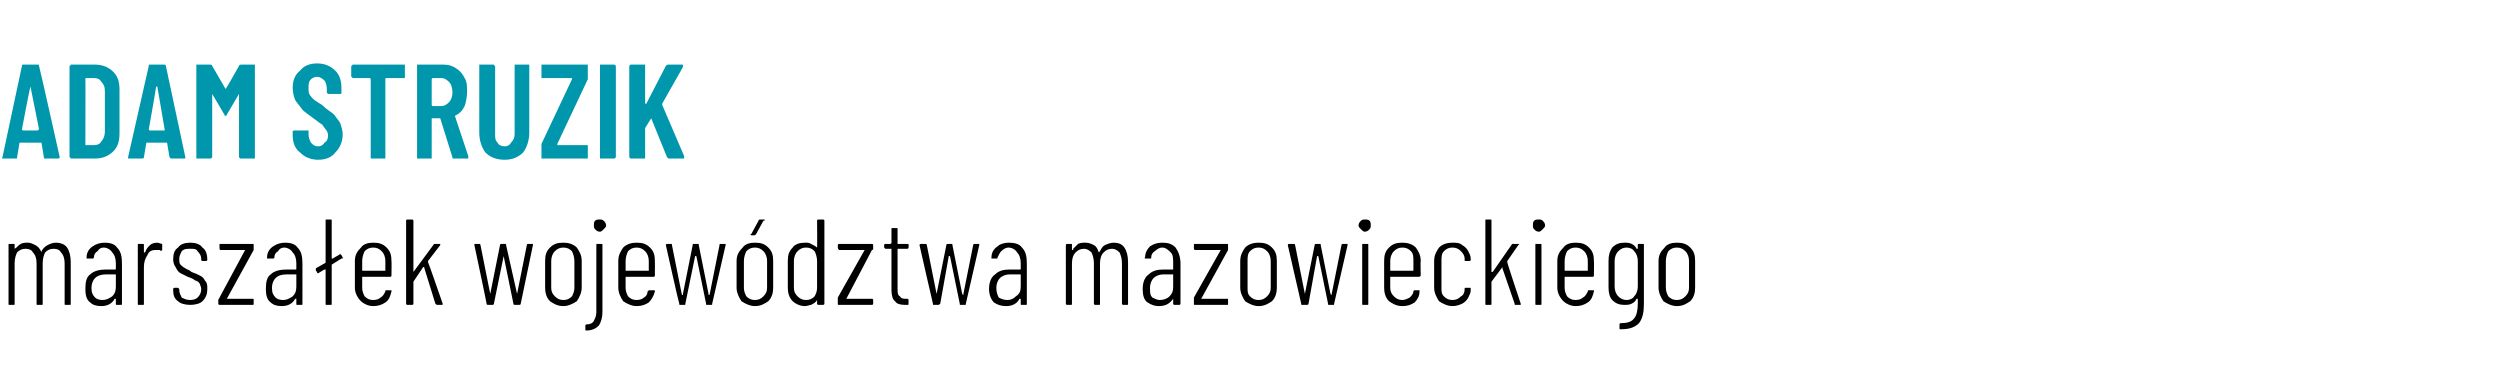 <?xml version="1.0" standalone="no"?>
<!DOCTYPE svg PUBLIC "-//W3C//DTD SVG 1.1//EN" "http://www.w3.org/Graphics/SVG/1.1/DTD/svg11.dtd">
<svg xmlns="http://www.w3.org/2000/svg" version="1.1" width="205px" height="30px" viewBox="0 -2 205 30" style="top:-2px">
  <desc>Adam Struzik marsza ek wojew dztwa mazowieckiego</desc>
  <defs/>
  <g id="Polygon89087">
    <path d="M 4.6 17.9 C 4.9 17.9 5.3 18 5.5 18.3 C 5.7 18.6 5.8 19 5.8 19.5 C 5.8 19.5 5.8 22.9 5.8 22.9 C 5.8 23 5.8 23 5.7 23 C 5.7 23 5.4 23 5.4 23 C 5.3 23 5.3 23 5.3 22.9 C 5.3 22.9 5.3 19.6 5.3 19.6 C 5.3 19.2 5.2 18.9 5 18.7 C 4.9 18.5 4.7 18.4 4.4 18.4 C 4.1 18.4 3.9 18.5 3.7 18.7 C 3.6 18.9 3.5 19.2 3.5 19.6 C 3.5 19.6 3.5 22.9 3.5 22.9 C 3.5 23 3.5 23 3.4 23 C 3.4 23 3.1 23 3.1 23 C 3 23 3 23 3 22.9 C 3 22.9 3 19.6 3 19.6 C 3 19.2 2.9 18.9 2.7 18.7 C 2.6 18.5 2.4 18.4 2.1 18.4 C 1.8 18.4 1.6 18.5 1.4 18.7 C 1.3 18.9 1.2 19.2 1.2 19.6 C 1.2 19.6 1.2 22.9 1.2 22.9 C 1.2 23 1.2 23 1.1 23 C 1.1 23 0.8 23 0.8 23 C 0.7 23 0.7 23 0.7 22.9 C 0.7 22.9 0.7 18.1 0.7 18.1 C 0.7 18 0.7 18 0.8 18 C 0.8 18 1.1 18 1.1 18 C 1.2 18 1.2 18 1.2 18.1 C 1.2 18.1 1.2 18.4 1.2 18.4 C 1.2 18.5 1.2 18.5 1.2 18.5 C 1.2 18.5 1.2 18.5 1.2 18.4 C 1.4 18.3 1.5 18.1 1.7 18 C 1.9 17.9 2.1 17.9 2.3 17.9 C 2.5 17.9 2.7 18 2.9 18.1 C 3.1 18.2 3.3 18.4 3.4 18.7 C 3.4 18.7 3.4 18.7 3.4 18.6 C 3.5 18.4 3.7 18.2 3.9 18.1 C 4.1 18 4.3 17.9 4.6 17.9 C 4.6 17.9 4.6 17.9 4.6 17.9 Z M 8.6 17.9 C 9 17.9 9.4 18 9.6 18.3 C 9.9 18.6 10 19 10 19.6 C 10 19.6 10 22.9 10 22.9 C 10 23 10 23 9.9 23 C 9.9 23 9.6 23 9.6 23 C 9.5 23 9.5 23 9.5 22.9 C 9.5 22.9 9.5 22.5 9.5 22.5 C 9.5 22.5 9.5 22.5 9.5 22.5 C 9.5 22.5 9.5 22.5 9.4 22.5 C 9.2 22.9 8.8 23.1 8.3 23.1 C 7.9 23.1 7.6 23 7.4 22.8 C 7.1 22.6 7 22.2 7 21.7 C 7 21.1 7.1 20.7 7.4 20.5 C 7.7 20.2 8.2 20.1 8.7 20.1 C 8.7 20.1 9.4 20.1 9.4 20.1 C 9.5 20.1 9.5 20.1 9.5 20 C 9.5 20 9.5 19.6 9.5 19.6 C 9.5 19.2 9.4 18.9 9.2 18.7 C 9.1 18.5 8.8 18.3 8.5 18.3 C 8.3 18.3 8.1 18.4 8 18.6 C 7.8 18.7 7.7 18.9 7.7 19.1 C 7.7 19.2 7.6 19.2 7.6 19.2 C 7.6 19.2 7.2 19.2 7.2 19.2 C 7.2 19.2 7.1 19.2 7.1 19.2 C 7.1 19.2 7.1 19.1 7.1 19.1 C 7.1 18.7 7.3 18.4 7.6 18.2 C 7.9 18 8.2 17.9 8.6 17.9 C 8.6 17.9 8.6 17.9 8.6 17.9 Z M 8.4 22.6 C 8.7 22.6 8.9 22.5 9.2 22.3 C 9.4 22.1 9.5 21.9 9.5 21.5 C 9.5 21.5 9.5 20.5 9.5 20.5 C 9.5 20.5 9.5 20.5 9.4 20.5 C 9.4 20.5 8.7 20.5 8.7 20.5 C 8.3 20.5 8 20.6 7.8 20.8 C 7.6 21 7.5 21.3 7.5 21.6 C 7.5 22 7.6 22.2 7.8 22.4 C 7.9 22.5 8.1 22.6 8.4 22.6 C 8.4 22.6 8.4 22.6 8.4 22.6 Z M 12.9 17.9 C 13 17.9 13.2 18 13.3 18 C 13.3 18 13.3 18.1 13.3 18.2 C 13.3 18.2 13.3 18.5 13.3 18.5 C 13.2 18.6 13.2 18.6 13.1 18.5 C 13 18.5 12.9 18.5 12.7 18.5 C 12.5 18.5 12.2 18.6 12.1 18.9 C 11.9 19.2 11.8 19.5 11.8 19.9 C 11.8 19.9 11.8 22.9 11.8 22.9 C 11.8 23 11.8 23 11.7 23 C 11.7 23 11.4 23 11.4 23 C 11.3 23 11.3 23 11.3 22.9 C 11.3 22.9 11.3 18.1 11.3 18.1 C 11.3 18 11.3 18 11.4 18 C 11.4 18 11.7 18 11.7 18 C 11.8 18 11.8 18 11.8 18.1 C 11.8 18.1 11.8 18.7 11.8 18.7 C 11.8 18.7 11.8 18.7 11.9 18.7 C 11.9 18.7 11.9 18.7 11.9 18.7 C 12 18.4 12.1 18.3 12.3 18.1 C 12.4 18 12.6 17.9 12.9 17.9 C 12.9 17.9 12.9 17.9 12.9 17.9 Z M 15.6 23 C 15.2 23 14.8 22.9 14.6 22.7 C 14.3 22.5 14.2 22.2 14.2 21.8 C 14.2 21.8 14.2 21.7 14.2 21.7 C 14.2 21.7 14.2 21.6 14.3 21.6 C 14.3 21.6 14.6 21.6 14.6 21.6 C 14.6 21.6 14.7 21.7 14.7 21.7 C 14.7 21.7 14.7 21.8 14.7 21.8 C 14.7 22 14.8 22.2 14.9 22.4 C 15.1 22.5 15.3 22.6 15.6 22.6 C 15.9 22.6 16.1 22.5 16.2 22.4 C 16.4 22.2 16.5 22 16.5 21.7 C 16.5 21.5 16.4 21.4 16.4 21.3 C 16.3 21.1 16.1 21 16 21 C 15.9 20.9 15.7 20.8 15.4 20.7 C 15.2 20.6 15 20.5 14.8 20.4 C 14.6 20.3 14.5 20.1 14.4 19.9 C 14.3 19.8 14.2 19.5 14.2 19.3 C 14.2 18.8 14.3 18.5 14.6 18.3 C 14.8 18 15.2 17.9 15.6 17.9 C 16 17.9 16.4 18 16.6 18.3 C 16.9 18.5 17 18.9 17 19.3 C 17 19.3 17 19.3 17 19.3 C 17 19.3 17 19.4 16.9 19.4 C 16.9 19.4 16.6 19.4 16.6 19.4 C 16.5 19.4 16.5 19.3 16.5 19.3 C 16.5 19.3 16.5 19.2 16.5 19.2 C 16.5 19 16.4 18.8 16.2 18.6 C 16.1 18.4 15.9 18.4 15.6 18.4 C 15.3 18.4 15.1 18.4 14.9 18.6 C 14.8 18.8 14.7 19 14.7 19.2 C 14.7 19.4 14.7 19.6 14.8 19.7 C 14.9 19.8 15 19.9 15.2 20 C 15.3 20.1 15.5 20.1 15.7 20.3 C 16 20.4 16.2 20.5 16.4 20.6 C 16.6 20.7 16.7 20.8 16.8 21 C 17 21.2 17 21.4 17 21.7 C 17 22.1 16.9 22.4 16.6 22.7 C 16.4 22.9 16 23 15.6 23 C 15.6 23 15.6 23 15.6 23 Z M 18 23 C 18 23 17.9 23 17.9 22.9 C 17.9 22.9 17.9 22.6 17.9 22.6 C 17.9 22.5 18 22.5 18 22.4 C 18 22.4 20.1 18.5 20.1 18.5 C 20.1 18.5 20.2 18.5 20.1 18.5 C 20.1 18.5 20.1 18.5 20.1 18.5 C 20.1 18.5 18.1 18.5 18.1 18.5 C 18 18.5 18 18.4 18 18.3 C 18 18.3 18 18.1 18 18.1 C 18 18 18 18 18.1 18 C 18.1 18 20.7 18 20.7 18 C 20.8 18 20.8 18 20.8 18.1 C 20.8 18.1 20.8 18.4 20.8 18.4 C 20.8 18.4 20.8 18.5 20.8 18.5 C 20.8 18.5 18.6 22.5 18.6 22.5 C 18.6 22.5 18.6 22.5 18.6 22.5 C 18.6 22.5 18.6 22.5 18.6 22.5 C 18.6 22.5 20.7 22.5 20.7 22.5 C 20.8 22.5 20.8 22.5 20.8 22.6 C 20.8 22.6 20.8 22.9 20.8 22.9 C 20.8 23 20.8 23 20.7 23 C 20.69 23 18 23 18 23 C 18 23 18.04 23 18 23 Z M 23.4 17.9 C 23.8 17.9 24.2 18 24.4 18.3 C 24.7 18.6 24.8 19 24.8 19.6 C 24.8 19.6 24.8 22.9 24.8 22.9 C 24.8 23 24.8 23 24.7 23 C 24.7 23 24.4 23 24.4 23 C 24.3 23 24.3 23 24.3 22.9 C 24.3 22.9 24.3 22.5 24.3 22.5 C 24.3 22.5 24.3 22.5 24.3 22.5 C 24.3 22.5 24.3 22.5 24.2 22.5 C 24 22.9 23.6 23.1 23.1 23.1 C 22.7 23.1 22.4 23 22.2 22.8 C 21.9 22.6 21.8 22.2 21.8 21.7 C 21.8 21.1 21.9 20.7 22.2 20.5 C 22.5 20.2 23 20.1 23.5 20.1 C 23.5 20.1 24.2 20.1 24.2 20.1 C 24.3 20.1 24.3 20.1 24.3 20 C 24.3 20 24.3 19.6 24.3 19.6 C 24.3 19.2 24.2 18.9 24 18.7 C 23.9 18.5 23.6 18.3 23.3 18.3 C 23.1 18.3 22.9 18.4 22.8 18.6 C 22.6 18.7 22.5 18.9 22.5 19.1 C 22.5 19.2 22.4 19.2 22.4 19.2 C 22.4 19.2 22 19.2 22 19.2 C 22 19.2 21.9 19.2 21.9 19.2 C 21.9 19.2 21.9 19.1 21.9 19.1 C 21.9 18.7 22.1 18.4 22.4 18.2 C 22.7 18 23 17.9 23.4 17.9 C 23.4 17.9 23.4 17.9 23.4 17.9 Z M 23.2 22.6 C 23.5 22.6 23.7 22.5 24 22.3 C 24.2 22.1 24.3 21.9 24.3 21.5 C 24.3 21.5 24.3 20.5 24.3 20.5 C 24.3 20.5 24.3 20.5 24.2 20.5 C 24.2 20.5 23.5 20.5 23.5 20.5 C 23.1 20.5 22.8 20.6 22.6 20.8 C 22.4 21 22.3 21.3 22.3 21.6 C 22.3 22 22.4 22.2 22.6 22.4 C 22.7 22.5 22.9 22.6 23.2 22.6 C 23.2 22.6 23.2 22.6 23.2 22.6 Z M 28.1 19.2 C 28.1 19.2 28.1 19.2 28 19.2 C 28 19.2 27.2 19.7 27.2 19.7 C 27.2 19.7 27.2 19.7 27.2 19.8 C 27.2 19.8 27.2 22.9 27.2 22.9 C 27.2 23 27.2 23 27.1 23 C 27.1 23 26.8 23 26.8 23 C 26.7 23 26.7 23 26.7 22.9 C 26.7 22.9 26.7 20.1 26.7 20.1 C 26.7 20.1 26.7 20.1 26.7 20.1 C 26.7 20.1 26.6 20.1 26.6 20.1 C 26.6 20.1 26.1 20.4 26.1 20.4 C 26.1 20.4 26.1 20.4 26.1 20.4 C 26 20.4 26 20.4 26 20.3 C 26 20.3 25.9 20.2 25.9 20.2 C 25.9 20.1 25.9 20.1 25.9 20.1 C 25.9 20.1 25.9 20 25.9 20 C 25.9 20 26.6 19.6 26.6 19.6 C 26.7 19.6 26.7 19.5 26.7 19.5 C 26.7 19.5 26.7 16.1 26.7 16.1 C 26.7 16 26.7 16 26.8 16 C 26.8 16 27.1 16 27.1 16 C 27.2 16 27.2 16 27.2 16.1 C 27.2 16.1 27.2 19.2 27.2 19.2 C 27.2 19.2 27.2 19.2 27.2 19.2 C 27.2 19.2 27.2 19.2 27.3 19.2 C 27.26 19.2 27.8 18.9 27.8 18.9 C 27.8 18.9 27.88 18.84 27.9 18.8 C 27.9 18.8 27.9 18.9 28 18.9 C 27.97 18.9 28.1 19.1 28.1 19.1 C 28.1 19.1 28.11 19.15 28.1 19.2 Z M 32.1 20.6 C 32.1 20.6 32.1 20.7 32 20.7 C 32 20.7 29.7 20.7 29.7 20.7 C 29.7 20.7 29.7 20.7 29.7 20.7 C 29.7 20.7 29.7 21.6 29.7 21.6 C 29.7 21.9 29.8 22.1 29.9 22.3 C 30.1 22.5 30.3 22.6 30.6 22.6 C 30.9 22.6 31.1 22.5 31.2 22.4 C 31.4 22.3 31.5 22.1 31.6 21.9 C 31.6 21.8 31.6 21.8 31.7 21.8 C 31.7 21.8 32 21.8 32 21.8 C 32 21.8 32 21.8 32.1 21.8 C 32.1 21.8 32.1 21.8 32.1 21.9 C 32.1 21.9 32.1 21.9 32.1 21.9 C 32 22.3 31.9 22.6 31.6 22.8 C 31.3 23 31 23.1 30.6 23.1 C 30.2 23.1 29.8 22.9 29.6 22.7 C 29.3 22.4 29.1 22 29.1 21.6 C 29.1 21.6 29.1 19.4 29.1 19.4 C 29.1 18.9 29.3 18.6 29.6 18.3 C 29.8 18 30.2 17.9 30.6 17.9 C 31.1 17.9 31.4 18 31.7 18.3 C 32 18.6 32.1 18.9 32.1 19.4 C 32.12 19.38 32.1 20.6 32.1 20.6 C 32.1 20.6 32.12 20.57 32.1 20.6 Z M 30.6 18.3 C 30.3 18.3 30.1 18.4 29.9 18.6 C 29.8 18.8 29.7 19.1 29.7 19.4 C 29.7 19.4 29.7 20.2 29.7 20.2 C 29.7 20.2 29.7 20.2 29.7 20.2 C 29.7 20.2 31.5 20.2 31.5 20.2 C 31.6 20.2 31.6 20.2 31.6 20.2 C 31.6 20.2 31.6 19.4 31.6 19.4 C 31.6 19.1 31.5 18.8 31.3 18.6 C 31.1 18.4 30.9 18.3 30.6 18.3 C 30.6 18.3 30.6 18.3 30.6 18.3 Z M 33.4 23 C 33.4 23 33.3 23 33.3 22.9 C 33.3 22.9 33.3 16.1 33.3 16.1 C 33.3 16 33.4 16 33.4 16 C 33.4 16 33.8 16 33.8 16 C 33.8 16 33.9 16 33.9 16.1 C 33.9 16.1 33.9 20.3 33.9 20.3 C 33.9 20.3 33.9 20.3 33.9 20.3 C 33.9 20.3 33.9 20.3 33.9 20.3 C 33.9 20.3 35.6 18 35.6 18 C 35.6 18 35.6 18 35.7 18 C 35.7 18 36 18 36 18 C 36.1 18 36.1 18 36.1 18 C 36.1 18 36.1 18 36.1 18.1 C 36.1 18.1 35.1 19.4 35.1 19.4 C 35.1 19.5 35.1 19.5 35.1 19.5 C 35.12 19.49 36.3 22.9 36.3 22.9 C 36.3 22.9 36.3 22.93 36.3 22.9 C 36.3 23 36.3 23 36.2 23 C 36.2 23 35.9 23 35.9 23 C 35.8 23 35.8 23 35.7 22.9 C 35.7 22.9 34.8 20 34.8 20 C 34.8 19.9 34.8 19.9 34.7 19.9 C 34.7 19.9 33.9 21.1 33.9 21.1 C 33.9 21.1 33.9 21.1 33.9 21.2 C 33.9 21.2 33.9 22.9 33.9 22.9 C 33.9 23 33.8 23 33.8 23 C 33.77 23 33.4 23 33.4 23 C 33.4 23 33.44 23 33.4 23 Z M 40 23 C 40 23 39.9 23 39.9 22.9 C 39.92 22.91 38.9 18.1 38.9 18.1 C 38.9 18.1 38.87 18.05 38.9 18.1 C 38.9 18 38.9 18 39 18 C 39 18 39.3 18 39.3 18 C 39.3 18 39.4 18 39.4 18.1 C 39.4 18.1 40.2 22.1 40.2 22.1 C 40.2 22.2 40.2 22.2 40.2 22.2 C 40.2 22.2 40.2 22.2 40.2 22.1 C 40.2 22.1 41 18.1 41 18.1 C 41 18 41.1 18 41.1 18 C 41.1 18 41.4 18 41.4 18 C 41.5 18 41.5 18 41.5 18.1 C 41.5 18.1 42.4 22.1 42.4 22.1 C 42.4 22.2 42.4 22.2 42.4 22.2 C 42.4 22.2 42.4 22.2 42.4 22.1 C 42.4 22.1 43.2 18.1 43.2 18.1 C 43.2 18 43.3 18 43.3 18 C 43.3 18 43.6 18 43.6 18 C 43.7 18 43.7 18 43.7 18 C 43.7 18 43.7 18 43.7 18.1 C 43.7 18.1 42.7 22.9 42.7 22.9 C 42.7 23 42.6 23 42.6 23 C 42.6 23 42.2 23 42.2 23 C 42.2 23 42.1 23 42.1 22.9 C 42.1 22.9 41.3 19 41.3 19 C 41.3 19 41.3 19 41.3 19 C 41.3 19 41.3 19 41.3 19 C 41.3 19 40.5 22.9 40.5 22.9 C 40.5 23 40.4 23 40.4 23 C 40.37 23 40 23 40 23 C 40 23 40.03 23 40 23 Z M 46.2 23.1 C 45.7 23.1 45.4 22.9 45.1 22.7 C 44.8 22.4 44.7 22 44.7 21.6 C 44.7 21.6 44.7 19.4 44.7 19.4 C 44.7 18.9 44.8 18.6 45.1 18.3 C 45.4 18 45.7 17.9 46.2 17.9 C 46.6 17.9 47 18 47.3 18.3 C 47.5 18.6 47.7 18.9 47.7 19.4 C 47.7 19.4 47.7 21.6 47.7 21.6 C 47.7 22 47.5 22.4 47.3 22.7 C 47 22.9 46.6 23.1 46.2 23.1 C 46.2 23.1 46.2 23.1 46.2 23.1 Z M 46.2 22.6 C 46.5 22.6 46.7 22.5 46.9 22.3 C 47 22.1 47.1 21.9 47.1 21.6 C 47.1 21.6 47.1 19.4 47.1 19.4 C 47.1 19.1 47 18.8 46.9 18.6 C 46.7 18.4 46.5 18.3 46.2 18.3 C 45.9 18.3 45.7 18.4 45.5 18.6 C 45.3 18.8 45.2 19.1 45.2 19.4 C 45.2 19.4 45.2 21.6 45.2 21.6 C 45.2 21.9 45.3 22.1 45.5 22.3 C 45.7 22.5 45.9 22.6 46.2 22.6 C 46.2 22.6 46.2 22.6 46.2 22.6 Z M 49.2 17 C 49 17 48.9 16.9 48.8 16.8 C 48.7 16.7 48.7 16.6 48.7 16.5 C 48.7 16.3 48.7 16.2 48.8 16.1 C 48.9 16 49 16 49.2 16 C 49.3 16 49.4 16 49.5 16.1 C 49.6 16.2 49.7 16.3 49.7 16.5 C 49.7 16.6 49.6 16.7 49.5 16.8 C 49.4 16.9 49.3 17 49.2 17 C 49.2 17 49.2 17 49.2 17 Z M 48.1 25.1 C 48 25.1 48 25.1 48 25 C 48 25 48 24.7 48 24.7 C 48 24.7 48 24.6 48.1 24.6 C 48.4 24.6 48.6 24.5 48.7 24.3 C 48.8 24.1 48.9 23.9 48.9 23.6 C 48.9 23.6 48.9 18.1 48.9 18.1 C 48.9 18 48.9 18 49 18 C 49 18 49.3 18 49.3 18 C 49.4 18 49.4 18 49.4 18.1 C 49.4 18.1 49.4 23.6 49.4 23.6 C 49.4 24 49.3 24.4 49.1 24.7 C 48.9 24.9 48.6 25.1 48.1 25.1 C 48.1 25.1 48.1 25.1 48.1 25.1 Z M 53.7 20.6 C 53.7 20.6 53.7 20.7 53.6 20.7 C 53.6 20.7 51.3 20.7 51.3 20.7 C 51.3 20.7 51.3 20.7 51.3 20.7 C 51.3 20.7 51.3 21.6 51.3 21.6 C 51.3 21.9 51.4 22.1 51.5 22.3 C 51.7 22.5 51.9 22.6 52.2 22.6 C 52.5 22.6 52.7 22.5 52.8 22.4 C 53 22.3 53.1 22.1 53.1 21.9 C 53.2 21.8 53.2 21.8 53.3 21.8 C 53.3 21.8 53.6 21.8 53.6 21.8 C 53.6 21.8 53.6 21.8 53.6 21.8 C 53.7 21.8 53.7 21.8 53.7 21.9 C 53.7 21.9 53.7 21.9 53.7 21.9 C 53.6 22.3 53.4 22.6 53.2 22.8 C 52.9 23 52.6 23.1 52.2 23.1 C 51.8 23.1 51.4 22.9 51.1 22.7 C 50.9 22.4 50.7 22 50.7 21.6 C 50.7 21.6 50.7 19.4 50.7 19.4 C 50.7 18.9 50.9 18.6 51.1 18.3 C 51.4 18 51.8 17.9 52.2 17.9 C 52.7 17.9 53 18 53.3 18.3 C 53.6 18.6 53.7 18.9 53.7 19.4 C 53.71 19.38 53.7 20.6 53.7 20.6 C 53.7 20.6 53.71 20.57 53.7 20.6 Z M 52.2 18.3 C 51.9 18.3 51.7 18.4 51.5 18.6 C 51.4 18.8 51.3 19.1 51.3 19.4 C 51.3 19.4 51.3 20.2 51.3 20.2 C 51.3 20.2 51.3 20.2 51.3 20.2 C 51.3 20.2 53.1 20.2 53.1 20.2 C 53.2 20.2 53.2 20.2 53.2 20.2 C 53.2 20.2 53.2 19.4 53.2 19.4 C 53.2 19.1 53.1 18.8 52.9 18.6 C 52.7 18.4 52.5 18.3 52.2 18.3 C 52.2 18.3 52.2 18.3 52.2 18.3 Z M 55.8 23 C 55.7 23 55.7 23 55.7 22.9 C 55.67 22.91 54.6 18.1 54.6 18.1 C 54.6 18.1 54.62 18.05 54.6 18.1 C 54.6 18 54.7 18 54.7 18 C 54.7 18 55 18 55 18 C 55.1 18 55.1 18 55.1 18.1 C 55.1 18.1 55.9 22.1 55.9 22.1 C 55.9 22.2 56 22.2 56 22.2 C 56 22.2 56 22.2 56 22.1 C 56 22.1 56.8 18.1 56.8 18.1 C 56.8 18 56.8 18 56.9 18 C 56.9 18 57.2 18 57.2 18 C 57.3 18 57.3 18 57.3 18.1 C 57.3 18.1 58.1 22.1 58.1 22.1 C 58.1 22.2 58.1 22.2 58.1 22.2 C 58.1 22.2 58.2 22.2 58.2 22.1 C 58.2 22.1 59 18.1 59 18.1 C 59 18 59 18 59.1 18 C 59.1 18 59.4 18 59.4 18 C 59.4 18 59.5 18 59.5 18 C 59.5 18 59.5 18 59.5 18.1 C 59.5 18.1 58.4 22.9 58.4 22.9 C 58.4 23 58.4 23 58.3 23 C 58.3 23 58 23 58 23 C 57.9 23 57.9 23 57.9 22.9 C 57.9 22.9 57.1 19 57.1 19 C 57.1 19 57 19 57 19 C 57 19 57 19 57 19 C 57 19 56.2 22.9 56.2 22.9 C 56.2 23 56.2 23 56.1 23 C 56.12 23 55.8 23 55.8 23 C 55.8 23 55.78 23 55.8 23 Z M 61.9 23.1 C 61.5 23.1 61.1 22.9 60.8 22.7 C 60.6 22.4 60.4 22 60.4 21.6 C 60.4 21.6 60.4 19.4 60.4 19.4 C 60.4 18.9 60.6 18.6 60.9 18.3 C 61.1 18 61.5 17.9 61.9 17.9 C 62.4 17.9 62.7 18 63 18.3 C 63.3 18.6 63.4 18.9 63.4 19.4 C 63.4 19.4 63.4 21.6 63.4 21.6 C 63.4 22 63.3 22.4 63 22.7 C 62.7 22.9 62.4 23.1 61.9 23.1 C 61.9 23.1 61.9 23.1 61.9 23.1 Z M 61.9 22.6 C 62.2 22.6 62.4 22.5 62.6 22.3 C 62.8 22.1 62.9 21.9 62.9 21.6 C 62.9 21.6 62.9 19.4 62.9 19.4 C 62.9 19.1 62.8 18.8 62.6 18.6 C 62.4 18.4 62.2 18.3 61.9 18.3 C 61.6 18.3 61.4 18.4 61.2 18.6 C 61.1 18.8 61 19.1 61 19.4 C 61 19.4 61 21.6 61 21.6 C 61 21.9 61.1 22.1 61.2 22.3 C 61.4 22.5 61.6 22.6 61.9 22.6 C 61.9 22.6 61.9 22.6 61.9 22.6 Z M 61.6 17.3 C 61.6 17.3 61.6 17.3 61.6 17.3 C 61.5 17.2 61.5 17.2 61.6 17.2 C 61.6 17.2 62.2 16.1 62.2 16.1 C 62.2 16 62.3 16 62.3 16 C 62.3 16 62.6 16 62.6 16 C 62.6 16 62.6 16 62.7 16 C 62.7 16.1 62.7 16.1 62.6 16.1 C 62.6 16.1 62 17.2 62 17.2 C 61.9 17.3 61.9 17.3 61.8 17.3 C 61.83 17.29 61.6 17.3 61.6 17.3 C 61.6 17.3 61.63 17.29 61.6 17.3 Z M 67 16.1 C 67 16 67.1 16 67.1 16 C 67.1 16 67.5 16 67.5 16 C 67.5 16 67.6 16 67.6 16.1 C 67.6 16.1 67.6 22.9 67.6 22.9 C 67.6 23 67.5 23 67.5 23 C 67.5 23 67.1 23 67.1 23 C 67.1 23 67 23 67 22.9 C 67 22.9 67 22.6 67 22.6 C 67 22.6 67 22.6 67 22.6 C 67 22.6 67 22.6 67 22.6 C 66.9 22.8 66.7 22.9 66.5 23 C 66.4 23 66.2 23.1 66 23.1 C 65.6 23.1 65.2 22.9 65 22.7 C 64.7 22.4 64.6 22 64.6 21.6 C 64.6 21.6 64.6 19.4 64.6 19.4 C 64.6 18.9 64.7 18.6 65 18.3 C 65.2 18 65.6 17.9 66 17.9 C 66.2 17.9 66.4 17.9 66.5 18 C 66.7 18.1 66.9 18.2 67 18.3 C 67 18.4 67 18.4 67 18.4 C 67 18.4 67 18.4 67 18.3 C 67.02 18.34 67 16.1 67 16.1 C 67 16.1 67.02 16.1 67 16.1 Z M 66.1 22.6 C 66.4 22.6 66.6 22.5 66.8 22.3 C 66.9 22.1 67 21.9 67 21.6 C 67 21.6 67 19.4 67 19.4 C 67 19.1 66.9 18.8 66.8 18.6 C 66.6 18.4 66.4 18.3 66.1 18.3 C 65.8 18.3 65.6 18.4 65.4 18.6 C 65.2 18.8 65.1 19.1 65.1 19.4 C 65.1 19.4 65.1 21.6 65.1 21.6 C 65.1 21.9 65.2 22.1 65.4 22.3 C 65.6 22.5 65.8 22.6 66.1 22.6 C 66.1 22.6 66.1 22.6 66.1 22.6 Z M 68.8 23 C 68.7 23 68.7 23 68.7 22.9 C 68.7 22.9 68.7 22.6 68.7 22.6 C 68.7 22.5 68.7 22.5 68.7 22.4 C 68.7 22.4 70.9 18.5 70.9 18.5 C 70.9 18.5 70.9 18.5 70.9 18.5 C 70.9 18.5 70.9 18.5 70.9 18.5 C 70.9 18.5 68.8 18.5 68.8 18.5 C 68.8 18.5 68.7 18.4 68.7 18.3 C 68.7 18.3 68.7 18.1 68.7 18.1 C 68.7 18 68.8 18 68.8 18 C 68.8 18 71.5 18 71.5 18 C 71.5 18 71.6 18 71.6 18.1 C 71.6 18.1 71.6 18.4 71.6 18.4 C 71.6 18.4 71.6 18.5 71.5 18.5 C 71.5 18.5 69.4 22.5 69.4 22.5 C 69.3 22.5 69.3 22.5 69.3 22.5 C 69.4 22.5 69.4 22.5 69.4 22.5 C 69.4 22.5 71.5 22.5 71.5 22.5 C 71.5 22.5 71.6 22.5 71.6 22.6 C 71.6 22.6 71.6 22.9 71.6 22.9 C 71.6 23 71.5 23 71.5 23 C 71.46 23 68.8 23 68.8 23 C 68.8 23 68.81 23 68.8 23 Z M 74.5 18.3 C 74.5 18.3 74.5 18.4 74.4 18.4 C 74.4 18.4 73.6 18.4 73.6 18.4 C 73.6 18.4 73.6 18.4 73.6 18.4 C 73.6 18.4 73.6 21.6 73.6 21.6 C 73.6 22 73.6 22.2 73.8 22.3 C 73.9 22.5 74.1 22.5 74.3 22.5 C 74.3 22.5 74.4 22.5 74.4 22.5 C 74.5 22.5 74.5 22.6 74.5 22.6 C 74.5 22.6 74.5 22.9 74.5 22.9 C 74.5 23 74.5 23 74.4 23 C 74.4 23 74.2 23 74.2 23 C 73.8 23 73.5 22.9 73.4 22.7 C 73.2 22.6 73.1 22.2 73.1 21.8 C 73.1 21.8 73.1 18.4 73.1 18.4 C 73.1 18.4 73.1 18.4 73 18.4 C 73 18.4 72.6 18.4 72.6 18.4 C 72.6 18.4 72.5 18.3 72.5 18.3 C 72.5 18.3 72.5 18.1 72.5 18.1 C 72.5 18 72.6 18 72.6 18 C 72.6 18 73 18 73 18 C 73.1 18 73.1 17.9 73.1 17.9 C 73.1 17.9 73.1 16.8 73.1 16.8 C 73.1 16.7 73.1 16.7 73.2 16.7 C 73.2 16.7 73.5 16.7 73.5 16.7 C 73.6 16.7 73.6 16.7 73.6 16.8 C 73.6 16.8 73.6 17.9 73.6 17.9 C 73.6 17.9 73.6 18 73.6 18 C 73.6 18 74.4 18 74.4 18 C 74.5 18 74.5 18 74.5 18.1 C 74.53 18.06 74.5 18.3 74.5 18.3 C 74.5 18.3 74.53 18.28 74.5 18.3 Z M 76.6 23 C 76.5 23 76.5 23 76.5 22.9 C 76.49 22.91 75.4 18.1 75.4 18.1 C 75.4 18.1 75.44 18.05 75.4 18.1 C 75.4 18 75.5 18 75.5 18 C 75.5 18 75.9 18 75.9 18 C 75.9 18 76 18 76 18.1 C 76 18.1 76.8 22.1 76.8 22.1 C 76.8 22.2 76.8 22.2 76.8 22.2 C 76.8 22.2 76.8 22.2 76.8 22.1 C 76.8 22.1 77.6 18.1 77.6 18.1 C 77.6 18 77.7 18 77.7 18 C 77.7 18 78 18 78 18 C 78.1 18 78.1 18 78.1 18.1 C 78.1 18.1 78.9 22.1 78.9 22.1 C 79 22.2 79 22.2 79 22.2 C 79 22.2 79 22.2 79 22.1 C 79 22.1 79.8 18.1 79.8 18.1 C 79.8 18 79.9 18 79.9 18 C 79.9 18 80.2 18 80.2 18 C 80.3 18 80.3 18 80.3 18 C 80.3 18 80.3 18 80.3 18.1 C 80.3 18.1 79.2 22.9 79.2 22.9 C 79.2 23 79.2 23 79.1 23 C 79.1 23 78.8 23 78.8 23 C 78.7 23 78.7 23 78.7 22.9 C 78.7 22.9 77.9 19 77.9 19 C 77.9 19 77.9 19 77.9 19 C 77.9 19 77.9 19 77.8 19 C 77.8 19 77.1 22.9 77.1 22.9 C 77 23 77 23 76.9 23 C 76.94 23 76.6 23 76.6 23 C 76.6 23 76.6 23 76.6 23 Z M 82.7 17.9 C 83.2 17.9 83.6 18 83.8 18.3 C 84.1 18.6 84.2 19 84.2 19.6 C 84.2 19.6 84.2 22.9 84.2 22.9 C 84.2 23 84.2 23 84.1 23 C 84.1 23 83.8 23 83.8 23 C 83.7 23 83.7 23 83.7 22.9 C 83.7 22.9 83.7 22.5 83.7 22.5 C 83.7 22.5 83.7 22.5 83.7 22.5 C 83.6 22.5 83.6 22.5 83.6 22.5 C 83.4 22.9 83 23.1 82.5 23.1 C 82.1 23.1 81.8 23 81.5 22.8 C 81.3 22.6 81.1 22.2 81.1 21.7 C 81.1 21.1 81.3 20.7 81.6 20.5 C 81.9 20.2 82.3 20.1 82.8 20.1 C 82.8 20.1 83.6 20.1 83.6 20.1 C 83.7 20.1 83.7 20.1 83.7 20 C 83.7 20 83.7 19.6 83.7 19.6 C 83.7 19.2 83.6 18.9 83.4 18.7 C 83.3 18.5 83 18.3 82.7 18.3 C 82.5 18.3 82.3 18.4 82.1 18.6 C 82 18.7 81.9 18.9 81.8 19.1 C 81.8 19.2 81.8 19.2 81.7 19.2 C 81.7 19.2 81.4 19.2 81.4 19.2 C 81.3 19.2 81.3 19.2 81.3 19.2 C 81.3 19.2 81.3 19.1 81.3 19.1 C 81.3 18.7 81.5 18.4 81.8 18.2 C 82 18 82.4 17.9 82.7 17.9 C 82.7 17.9 82.7 17.9 82.7 17.9 Z M 82.6 22.6 C 82.9 22.6 83.1 22.5 83.3 22.3 C 83.6 22.1 83.7 21.9 83.7 21.5 C 83.7 21.5 83.7 20.5 83.7 20.5 C 83.7 20.5 83.7 20.5 83.6 20.5 C 83.6 20.5 82.8 20.5 82.8 20.5 C 82.5 20.5 82.2 20.6 82 20.8 C 81.8 21 81.7 21.3 81.7 21.6 C 81.7 22 81.8 22.2 81.9 22.4 C 82.1 22.5 82.3 22.6 82.6 22.6 C 82.6 22.6 82.6 22.6 82.6 22.6 Z M 91.3 17.9 C 91.7 17.9 92 18 92.2 18.3 C 92.4 18.6 92.5 19 92.5 19.5 C 92.5 19.5 92.5 22.9 92.5 22.9 C 92.5 23 92.5 23 92.4 23 C 92.4 23 92.1 23 92.1 23 C 92.1 23 92 23 92 22.9 C 92 22.9 92 19.6 92 19.6 C 92 19.2 91.9 18.9 91.8 18.7 C 91.6 18.5 91.4 18.4 91.2 18.4 C 90.9 18.4 90.7 18.5 90.5 18.7 C 90.3 18.9 90.2 19.2 90.2 19.6 C 90.2 19.6 90.2 22.9 90.2 22.9 C 90.2 23 90.2 23 90.1 23 C 90.1 23 89.8 23 89.8 23 C 89.8 23 89.7 23 89.7 22.9 C 89.7 22.9 89.7 19.6 89.7 19.6 C 89.7 19.2 89.6 18.9 89.5 18.7 C 89.3 18.5 89.1 18.4 88.9 18.4 C 88.6 18.4 88.4 18.5 88.2 18.7 C 88 18.9 87.9 19.2 87.9 19.6 C 87.9 19.6 87.9 22.9 87.9 22.9 C 87.9 23 87.9 23 87.8 23 C 87.8 23 87.5 23 87.5 23 C 87.5 23 87.4 23 87.4 22.9 C 87.4 22.9 87.4 18.1 87.4 18.1 C 87.4 18 87.5 18 87.5 18 C 87.5 18 87.8 18 87.8 18 C 87.9 18 87.9 18 87.9 18.1 C 87.9 18.1 87.9 18.4 87.9 18.4 C 87.9 18.5 87.9 18.5 88 18.5 C 88 18.5 88 18.5 88 18.4 C 88.1 18.3 88.3 18.1 88.4 18 C 88.6 17.9 88.8 17.9 89 17.9 C 89.3 17.9 89.5 18 89.7 18.1 C 89.9 18.2 90 18.4 90.1 18.7 C 90.1 18.7 90.1 18.7 90.2 18.6 C 90.3 18.4 90.4 18.2 90.6 18.1 C 90.8 18 91.1 17.9 91.3 17.9 C 91.3 17.9 91.3 17.9 91.3 17.9 Z M 95.3 17.9 C 95.8 17.9 96.1 18 96.4 18.3 C 96.6 18.6 96.8 19 96.8 19.6 C 96.8 19.6 96.8 22.9 96.8 22.9 C 96.8 23 96.7 23 96.7 23 C 96.7 23 96.3 23 96.3 23 C 96.3 23 96.2 23 96.2 22.9 C 96.2 22.9 96.2 22.5 96.2 22.5 C 96.2 22.5 96.2 22.5 96.2 22.5 C 96.2 22.5 96.2 22.5 96.2 22.5 C 95.9 22.9 95.6 23.1 95 23.1 C 94.7 23.1 94.4 23 94.1 22.8 C 93.8 22.6 93.7 22.2 93.7 21.7 C 93.7 21.1 93.9 20.7 94.2 20.5 C 94.5 20.2 94.9 20.1 95.4 20.1 C 95.4 20.1 96.2 20.1 96.2 20.1 C 96.2 20.1 96.2 20.1 96.2 20 C 96.2 20 96.2 19.6 96.2 19.6 C 96.2 19.2 96.2 18.9 96 18.7 C 95.8 18.5 95.6 18.3 95.3 18.3 C 95.1 18.3 94.9 18.4 94.7 18.6 C 94.5 18.7 94.4 18.9 94.4 19.1 C 94.4 19.2 94.4 19.2 94.3 19.2 C 94.3 19.2 93.9 19.2 93.9 19.2 C 93.9 19.2 93.9 19.2 93.9 19.2 C 93.9 19.2 93.8 19.1 93.9 19.1 C 93.9 18.7 94.1 18.4 94.3 18.2 C 94.6 18 94.9 17.9 95.3 17.9 C 95.3 17.9 95.3 17.9 95.3 17.9 Z M 95.1 22.6 C 95.4 22.6 95.7 22.5 95.9 22.3 C 96.1 22.1 96.2 21.9 96.2 21.5 C 96.2 21.5 96.2 20.5 96.2 20.5 C 96.2 20.5 96.2 20.5 96.2 20.5 C 96.2 20.5 95.4 20.5 95.4 20.5 C 95.1 20.5 94.8 20.6 94.6 20.8 C 94.4 21 94.3 21.3 94.3 21.6 C 94.3 22 94.3 22.2 94.5 22.4 C 94.7 22.5 94.9 22.6 95.1 22.6 C 95.1 22.6 95.1 22.6 95.1 22.6 Z M 98 23 C 97.9 23 97.9 23 97.9 22.9 C 97.9 22.9 97.9 22.6 97.9 22.6 C 97.9 22.5 97.9 22.5 97.9 22.4 C 97.9 22.4 100.1 18.5 100.1 18.5 C 100.1 18.5 100.1 18.5 100.1 18.5 C 100.1 18.5 100.1 18.5 100 18.5 C 100 18.5 98 18.5 98 18.5 C 97.9 18.5 97.9 18.4 97.9 18.3 C 97.9 18.3 97.9 18.1 97.9 18.1 C 97.9 18 97.9 18 98 18 C 98 18 100.6 18 100.6 18 C 100.7 18 100.7 18 100.7 18.1 C 100.7 18.1 100.7 18.4 100.7 18.4 C 100.7 18.4 100.7 18.5 100.7 18.5 C 100.7 18.5 98.5 22.5 98.5 22.5 C 98.5 22.5 98.5 22.5 98.5 22.5 C 98.5 22.5 98.5 22.5 98.5 22.5 C 98.5 22.5 100.6 22.5 100.6 22.5 C 100.7 22.5 100.7 22.5 100.7 22.6 C 100.7 22.6 100.7 22.9 100.7 22.9 C 100.7 23 100.7 23 100.6 23 C 100.61 23 98 23 98 23 C 98 23 97.96 23 98 23 Z M 103.2 23.1 C 102.8 23.1 102.4 22.9 102.1 22.7 C 101.9 22.4 101.7 22 101.7 21.6 C 101.7 21.6 101.7 19.4 101.7 19.4 C 101.7 18.9 101.9 18.6 102.1 18.3 C 102.4 18 102.8 17.9 103.2 17.9 C 103.7 17.9 104 18 104.3 18.3 C 104.6 18.6 104.7 18.9 104.7 19.4 C 104.7 19.4 104.7 21.6 104.7 21.6 C 104.7 22 104.6 22.4 104.3 22.7 C 104 22.9 103.7 23.1 103.2 23.1 C 103.2 23.1 103.2 23.1 103.2 23.1 Z M 103.2 22.6 C 103.5 22.6 103.7 22.5 103.9 22.3 C 104.1 22.1 104.2 21.9 104.2 21.6 C 104.2 21.6 104.2 19.4 104.2 19.4 C 104.2 19.1 104.1 18.8 103.9 18.6 C 103.7 18.4 103.5 18.3 103.2 18.3 C 102.9 18.3 102.7 18.4 102.5 18.6 C 102.3 18.8 102.3 19.1 102.3 19.4 C 102.3 19.4 102.3 21.6 102.3 21.6 C 102.3 21.9 102.3 22.1 102.5 22.3 C 102.7 22.5 102.9 22.6 103.2 22.6 C 103.2 22.6 103.2 22.6 103.2 22.6 Z M 106.8 23 C 106.7 23 106.7 23 106.7 22.9 C 106.7 22.91 105.6 18.1 105.6 18.1 C 105.6 18.1 105.65 18.05 105.6 18.1 C 105.6 18 105.7 18 105.7 18 C 105.7 18 106.1 18 106.1 18 C 106.1 18 106.2 18 106.2 18.1 C 106.2 18.1 107 22.1 107 22.1 C 107 22.2 107 22.2 107 22.2 C 107 22.2 107 22.2 107 22.1 C 107 22.1 107.8 18.1 107.8 18.1 C 107.8 18 107.9 18 107.9 18 C 107.9 18 108.2 18 108.2 18 C 108.3 18 108.3 18 108.3 18.1 C 108.3 18.1 109.1 22.1 109.1 22.1 C 109.2 22.2 109.2 22.2 109.2 22.2 C 109.2 22.2 109.2 22.2 109.2 22.1 C 109.2 22.1 110 18.1 110 18.1 C 110 18 110.1 18 110.1 18 C 110.1 18 110.4 18 110.4 18 C 110.5 18 110.5 18 110.5 18 C 110.5 18 110.5 18 110.5 18.1 C 110.5 18.1 109.4 22.9 109.4 22.9 C 109.4 23 109.4 23 109.3 23 C 109.3 23 109 23 109 23 C 108.9 23 108.9 23 108.9 22.9 C 108.9 22.9 108.1 19 108.1 19 C 108.1 19 108.1 19 108.1 19 C 108.1 19 108.1 19 108 19 C 108 19 107.3 22.9 107.3 22.9 C 107.3 23 107.2 23 107.1 23 C 107.15 23 106.8 23 106.8 23 C 106.8 23 106.81 23 106.8 23 Z M 111.9 17 C 111.8 17 111.7 16.9 111.6 16.8 C 111.5 16.7 111.4 16.6 111.4 16.5 C 111.4 16.3 111.5 16.2 111.6 16.1 C 111.7 16 111.8 16 111.9 16 C 112.1 16 112.2 16 112.3 16.1 C 112.4 16.2 112.4 16.3 112.4 16.5 C 112.4 16.6 112.4 16.7 112.3 16.8 C 112.2 16.9 112.1 17 111.9 17 C 111.9 17 111.9 17 111.9 17 Z M 111.8 23 C 111.7 23 111.7 23 111.7 22.9 C 111.7 22.9 111.7 18.1 111.7 18.1 C 111.7 18 111.7 18 111.8 18 C 111.8 18 112.1 18 112.1 18 C 112.2 18 112.2 18 112.2 18.1 C 112.2 18.1 112.2 22.9 112.2 22.9 C 112.2 23 112.2 23 112.1 23 C 112.1 23 111.8 23 111.8 23 C 111.8 23 111.77 23 111.8 23 Z M 116.5 20.6 C 116.5 20.6 116.4 20.7 116.4 20.7 C 116.4 20.7 114.1 20.7 114.1 20.7 C 114 20.7 114 20.7 114 20.7 C 114 20.7 114 21.6 114 21.6 C 114 21.9 114.1 22.1 114.3 22.3 C 114.5 22.5 114.7 22.6 115 22.6 C 115.2 22.6 115.4 22.5 115.6 22.4 C 115.7 22.3 115.9 22.1 115.9 21.9 C 115.9 21.8 116 21.8 116 21.8 C 116 21.8 116.3 21.8 116.3 21.8 C 116.4 21.8 116.4 21.8 116.4 21.8 C 116.4 21.8 116.4 21.8 116.4 21.9 C 116.4 21.9 116.4 21.9 116.4 21.9 C 116.4 22.3 116.2 22.6 116 22.8 C 115.7 23 115.4 23.1 115 23.1 C 114.5 23.1 114.2 22.9 113.9 22.7 C 113.6 22.4 113.5 22 113.5 21.6 C 113.5 21.6 113.5 19.4 113.5 19.4 C 113.5 18.9 113.6 18.6 113.9 18.3 C 114.2 18 114.5 17.9 115 17.9 C 115.4 17.9 115.8 18 116.1 18.3 C 116.3 18.6 116.5 18.9 116.5 19.4 C 116.47 19.38 116.5 20.6 116.5 20.6 C 116.5 20.6 116.47 20.57 116.5 20.6 Z M 115 18.3 C 114.7 18.3 114.5 18.4 114.3 18.6 C 114.1 18.8 114 19.1 114 19.4 C 114 19.4 114 20.2 114 20.2 C 114 20.2 114 20.2 114.1 20.2 C 114.1 20.2 115.9 20.2 115.9 20.2 C 115.9 20.2 115.9 20.2 115.9 20.2 C 115.9 20.2 115.9 19.4 115.9 19.4 C 115.9 19.1 115.9 18.8 115.7 18.6 C 115.5 18.4 115.3 18.3 115 18.3 C 115 18.3 115 18.3 115 18.3 Z M 119.1 23.1 C 118.7 23.1 118.3 22.9 118 22.7 C 117.8 22.4 117.6 22 117.6 21.6 C 117.6 21.6 117.6 19.4 117.6 19.4 C 117.6 18.9 117.8 18.6 118 18.3 C 118.3 18 118.7 17.9 119.1 17.9 C 119.4 17.9 119.7 17.9 119.9 18.1 C 120.1 18.2 120.3 18.4 120.4 18.6 C 120.5 18.8 120.6 19 120.6 19.2 C 120.6 19.2 120.6 19.3 120.6 19.3 C 120.6 19.3 120.6 19.4 120.5 19.4 C 120.5 19.4 120.2 19.4 120.2 19.4 C 120.1 19.4 120.1 19.4 120.1 19.3 C 120.1 19.3 120.1 19.2 120.1 19.2 C 120.1 19 120 18.8 119.8 18.6 C 119.6 18.4 119.4 18.3 119.1 18.3 C 118.8 18.3 118.6 18.4 118.4 18.6 C 118.2 18.8 118.2 19.1 118.2 19.4 C 118.2 19.4 118.2 21.6 118.2 21.6 C 118.2 21.9 118.2 22.1 118.4 22.3 C 118.6 22.5 118.8 22.6 119.1 22.6 C 119.4 22.6 119.6 22.5 119.8 22.3 C 120 22.2 120.1 22 120.1 21.7 C 120.1 21.7 120.1 21.7 120.1 21.7 C 120.1 21.6 120.1 21.6 120.2 21.6 C 120.2 21.6 120.5 21.6 120.5 21.6 C 120.6 21.6 120.6 21.6 120.6 21.7 C 120.6 21.7 120.6 21.8 120.6 21.8 C 120.6 22 120.5 22.2 120.4 22.4 C 120.3 22.6 120.1 22.8 119.9 22.9 C 119.7 23 119.4 23.1 119.1 23.1 C 119.1 23.1 119.1 23.1 119.1 23.1 Z M 121.9 23 C 121.8 23 121.8 23 121.8 22.9 C 121.8 22.9 121.8 16.1 121.8 16.1 C 121.8 16 121.8 16 121.9 16 C 121.9 16 122.2 16 122.2 16 C 122.3 16 122.3 16 122.3 16.1 C 122.3 16.1 122.3 20.3 122.3 20.3 C 122.3 20.3 122.3 20.3 122.3 20.3 C 122.3 20.3 122.4 20.3 122.4 20.3 C 122.4 20.3 124 18 124 18 C 124 18 124.1 18 124.1 18 C 124.1 18 124.5 18 124.5 18 C 124.5 18 124.6 18 124.6 18 C 124.6 18 124.6 18 124.5 18.1 C 124.5 18.1 123.6 19.4 123.6 19.4 C 123.6 19.5 123.6 19.5 123.6 19.5 C 123.56 19.49 124.7 22.9 124.7 22.9 C 124.7 22.9 124.74 22.93 124.7 22.9 C 124.7 23 124.7 23 124.7 23 C 124.7 23 124.3 23 124.3 23 C 124.2 23 124.2 23 124.2 22.9 C 124.2 22.9 123.2 20 123.2 20 C 123.2 19.9 123.2 19.9 123.2 19.9 C 123.2 19.9 122.3 21.1 122.3 21.1 C 122.3 21.1 122.3 21.1 122.3 21.2 C 122.3 21.2 122.3 22.9 122.3 22.9 C 122.3 23 122.3 23 122.2 23 C 122.21 23 121.9 23 121.9 23 C 121.9 23 121.88 23 121.9 23 Z M 126.2 17 C 126 17 125.9 16.9 125.8 16.8 C 125.7 16.7 125.7 16.6 125.7 16.5 C 125.7 16.3 125.7 16.2 125.8 16.1 C 125.9 16 126 16 126.2 16 C 126.3 16 126.4 16 126.5 16.1 C 126.6 16.2 126.7 16.3 126.7 16.5 C 126.7 16.6 126.6 16.7 126.5 16.8 C 126.4 16.9 126.3 17 126.2 17 C 126.2 17 126.2 17 126.2 17 Z M 126 23 C 125.9 23 125.9 23 125.9 22.9 C 125.9 22.9 125.9 18.1 125.9 18.1 C 125.9 18 125.9 18 126 18 C 126 18 126.3 18 126.3 18 C 126.4 18 126.4 18 126.4 18.1 C 126.4 18.1 126.4 22.9 126.4 22.9 C 126.4 23 126.4 23 126.3 23 C 126.35 23 126 23 126 23 C 126 23 126.02 23 126 23 Z M 130.7 20.6 C 130.7 20.6 130.7 20.7 130.6 20.7 C 130.6 20.7 128.3 20.7 128.3 20.7 C 128.3 20.7 128.3 20.7 128.3 20.7 C 128.3 20.7 128.3 21.6 128.3 21.6 C 128.3 21.9 128.4 22.1 128.5 22.3 C 128.7 22.5 128.9 22.6 129.2 22.6 C 129.5 22.6 129.7 22.5 129.8 22.4 C 130 22.3 130.1 22.1 130.2 21.9 C 130.2 21.8 130.2 21.8 130.3 21.8 C 130.3 21.8 130.6 21.8 130.6 21.8 C 130.6 21.8 130.6 21.8 130.7 21.8 C 130.7 21.8 130.7 21.8 130.7 21.9 C 130.7 21.9 130.7 21.9 130.7 21.9 C 130.6 22.3 130.5 22.6 130.2 22.8 C 129.9 23 129.6 23.1 129.2 23.1 C 128.8 23.1 128.4 22.9 128.2 22.7 C 127.9 22.4 127.7 22 127.7 21.6 C 127.7 21.6 127.7 19.4 127.7 19.4 C 127.7 18.9 127.9 18.6 128.2 18.3 C 128.4 18 128.8 17.9 129.2 17.9 C 129.7 17.9 130 18 130.3 18.3 C 130.6 18.6 130.7 18.9 130.7 19.4 C 130.72 19.38 130.7 20.6 130.7 20.6 C 130.7 20.6 130.72 20.57 130.7 20.6 Z M 129.2 18.3 C 128.9 18.3 128.7 18.4 128.5 18.6 C 128.4 18.8 128.3 19.1 128.3 19.4 C 128.3 19.4 128.3 20.2 128.3 20.2 C 128.3 20.2 128.3 20.2 128.3 20.2 C 128.3 20.2 130.1 20.2 130.1 20.2 C 130.2 20.2 130.2 20.2 130.2 20.2 C 130.2 20.2 130.2 19.4 130.2 19.4 C 130.2 19.1 130.1 18.8 129.9 18.6 C 129.7 18.4 129.5 18.3 129.2 18.3 C 129.2 18.3 129.2 18.3 129.2 18.3 Z M 134.3 18.1 C 134.3 18 134.3 18 134.4 18 C 134.4 18 134.7 18 134.7 18 C 134.8 18 134.8 18 134.8 18.1 C 134.8 18.1 134.8 22.9 134.8 22.9 C 134.8 23.6 134.7 24.1 134.4 24.5 C 134 24.9 133.5 25 132.9 25 C 132.8 25 132.8 25 132.8 24.9 C 132.8 24.9 132.8 24.6 132.8 24.6 C 132.8 24.6 132.8 24.5 132.9 24.5 C 133.4 24.5 133.8 24.4 134 24.1 C 134.2 23.9 134.3 23.4 134.3 22.9 C 134.3 22.9 134.3 22.5 134.3 22.5 C 134.3 22.5 134.3 22.5 134.3 22.5 C 134.3 22.5 134.2 22.5 134.2 22.5 C 134.1 22.7 134 22.8 133.8 22.9 C 133.6 23 133.4 23 133.2 23 C 132.8 23 132.5 22.9 132.2 22.6 C 132 22.4 131.9 22 131.9 21.6 C 131.9 21.6 131.9 19.4 131.9 19.4 C 131.9 18.9 132 18.6 132.2 18.3 C 132.5 18 132.8 17.9 133.2 17.9 C 133.4 17.9 133.6 17.9 133.8 18 C 134 18.1 134.1 18.2 134.2 18.4 C 134.3 18.4 134.3 18.4 134.3 18.4 C 134.3 18.4 134.3 18.4 134.3 18.4 C 134.29 18.41 134.3 18.1 134.3 18.1 C 134.3 18.1 134.29 18.06 134.3 18.1 Z M 133.4 22.6 C 133.6 22.6 133.9 22.5 134 22.3 C 134.2 22.1 134.3 21.8 134.3 21.5 C 134.3 21.5 134.3 19.4 134.3 19.4 C 134.3 19.1 134.2 18.8 134 18.6 C 133.9 18.4 133.6 18.3 133.4 18.3 C 133.1 18.3 132.9 18.4 132.7 18.6 C 132.5 18.8 132.4 19.1 132.4 19.4 C 132.4 19.4 132.4 21.5 132.4 21.5 C 132.4 21.8 132.5 22.1 132.7 22.3 C 132.9 22.5 133.1 22.6 133.4 22.6 C 133.4 22.6 133.4 22.6 133.4 22.6 Z M 137.5 23.1 C 137.1 23.1 136.7 22.9 136.4 22.7 C 136.2 22.4 136 22 136 21.6 C 136 21.6 136 19.4 136 19.4 C 136 18.9 136.2 18.6 136.5 18.3 C 136.7 18 137.1 17.9 137.5 17.9 C 138 17.9 138.3 18 138.6 18.3 C 138.9 18.6 139 18.9 139 19.4 C 139 19.4 139 21.6 139 21.6 C 139 22 138.9 22.4 138.6 22.7 C 138.3 22.9 138 23.1 137.5 23.1 C 137.5 23.1 137.5 23.1 137.5 23.1 Z M 137.5 22.6 C 137.8 22.6 138 22.5 138.2 22.3 C 138.4 22.1 138.5 21.9 138.5 21.6 C 138.5 21.6 138.5 19.4 138.5 19.4 C 138.5 19.1 138.4 18.8 138.2 18.6 C 138 18.4 137.8 18.3 137.5 18.3 C 137.2 18.3 137 18.4 136.8 18.6 C 136.7 18.8 136.6 19.1 136.6 19.4 C 136.6 19.4 136.6 21.6 136.6 21.6 C 136.6 21.9 136.7 22.1 136.8 22.3 C 137 22.5 137.2 22.6 137.5 22.6 C 137.5 22.6 137.5 22.6 137.5 22.6 Z " stroke="none" fill="#000"/>
  </g>
  <g id="Polygon89086">
    <path d="M 3.7 11 C 3.6 11 3.6 11 3.6 10.9 C 3.6 10.9 3.4 9.7 3.4 9.7 C 3.4 9.7 3.3 9.7 3.3 9.7 C 3.3 9.7 1.7 9.7 1.7 9.7 C 1.6 9.7 1.6 9.7 1.6 9.7 C 1.6 9.7 1.4 10.9 1.4 10.9 C 1.4 11 1.4 11 1.3 11 C 1.3 11 0.3 11 0.3 11 C 0.2 11 0.1 11 0.2 10.9 C 0.2 10.9 1.8 3.4 1.8 3.4 C 1.8 3.3 1.8 3.3 1.9 3.3 C 1.9 3.3 3.1 3.3 3.1 3.3 C 3.2 3.3 3.2 3.3 3.2 3.4 C 3.23 3.42 4.9 10.9 4.9 10.9 C 4.9 10.9 4.86 10.9 4.9 10.9 C 4.9 11 4.8 11 4.7 11 C 4.74 11 3.7 11 3.7 11 C 3.7 11 3.72 11 3.7 11 Z M 1.8 8.6 C 1.8 8.6 1.8 8.7 1.9 8.7 C 1.9 8.7 3.1 8.7 3.1 8.7 C 3.1 8.7 3.2 8.6 3.2 8.6 C 3.2 8.6 2.5 5.1 2.5 5.1 C 2.5 5.1 2.5 5.1 2.5 5.1 C 2.5 5.1 2.5 5.1 2.5 5.1 C 2.45 5.14 1.8 8.6 1.8 8.6 C 1.8 8.6 1.83 8.61 1.8 8.6 Z M 5.9 11 C 5.8 11 5.8 11 5.8 11 C 5.8 10.9 5.7 10.9 5.7 10.9 C 5.7 10.9 5.7 3.4 5.7 3.4 C 5.7 3.4 5.8 3.4 5.8 3.3 C 5.8 3.3 5.8 3.3 5.9 3.3 C 5.9 3.3 7.8 3.3 7.8 3.3 C 8.4 3.3 8.9 3.5 9.3 3.9 C 9.7 4.3 9.8 4.8 9.8 5.4 C 9.8 5.4 9.8 8.9 9.8 8.9 C 9.8 9.5 9.7 10 9.3 10.4 C 8.9 10.8 8.4 11 7.8 11 C 7.76 11 5.9 11 5.9 11 C 5.9 11 5.88 11 5.9 11 Z M 7 9.8 C 7 9.9 7 9.9 7.1 9.9 C 7.1 9.9 7.7 9.9 7.7 9.9 C 8 9.9 8.2 9.8 8.3 9.6 C 8.5 9.4 8.6 9.1 8.6 8.8 C 8.6 8.8 8.6 5.5 8.6 5.5 C 8.6 5.1 8.5 4.9 8.3 4.7 C 8.2 4.5 8 4.4 7.7 4.4 C 7.7 4.4 7.1 4.4 7.1 4.4 C 7 4.4 7 4.4 7 4.5 C 7.02 4.45 7 9.8 7 9.8 C 7 9.8 7.02 9.85 7 9.8 Z M 14.1 11 C 14 11 14 11 13.9 10.9 C 13.9 10.9 13.7 9.7 13.7 9.7 C 13.7 9.7 13.7 9.7 13.7 9.7 C 13.7 9.7 12.1 9.7 12.1 9.7 C 12 9.7 12 9.7 12 9.7 C 12 9.7 11.8 10.9 11.8 10.9 C 11.8 11 11.7 11 11.6 11 C 11.6 11 10.6 11 10.6 11 C 10.5 11 10.5 11 10.5 10.9 C 10.5 10.9 12.2 3.4 12.2 3.4 C 12.2 3.3 12.2 3.3 12.3 3.3 C 12.3 3.3 13.5 3.3 13.5 3.3 C 13.5 3.3 13.6 3.3 13.6 3.4 C 13.61 3.42 15.2 10.9 15.2 10.9 C 15.2 10.9 15.23 10.9 15.2 10.9 C 15.2 11 15.2 11 15.1 11 C 15.11 11 14.1 11 14.1 11 C 14.1 11 14.09 11 14.1 11 Z M 12.2 8.6 C 12.2 8.6 12.2 8.7 12.3 8.7 C 12.3 8.7 13.5 8.7 13.5 8.7 C 13.5 8.7 13.5 8.6 13.5 8.6 C 13.5 8.6 12.9 5.1 12.9 5.1 C 12.9 5.1 12.9 5.1 12.9 5.1 C 12.8 5.1 12.8 5.1 12.8 5.1 C 12.82 5.14 12.2 8.6 12.2 8.6 C 12.2 8.6 12.2 8.61 12.2 8.6 Z M 19.6 3.4 C 19.6 3.3 19.7 3.3 19.8 3.3 C 19.8 3.3 20.8 3.3 20.8 3.3 C 20.8 3.3 20.8 3.3 20.9 3.3 C 20.9 3.4 20.9 3.4 20.9 3.4 C 20.9 3.4 20.9 10.9 20.9 10.9 C 20.9 10.9 20.9 10.9 20.9 11 C 20.8 11 20.8 11 20.8 11 C 20.8 11 19.8 11 19.8 11 C 19.7 11 19.7 11 19.7 11 C 19.6 10.9 19.6 10.9 19.6 10.9 C 19.6 10.9 19.6 5.7 19.6 5.7 C 19.6 5.6 19.6 5.6 19.6 5.6 C 19.6 5.6 19.6 5.6 19.6 5.7 C 19.6 5.7 18.6 7.4 18.6 7.4 C 18.6 7.5 18.5 7.5 18.5 7.5 C 18.5 7.5 18.4 7.5 18.4 7.4 C 18.4 7.4 17.4 5.7 17.4 5.7 C 17.4 5.6 17.4 5.6 17.4 5.6 C 17.4 5.6 17.4 5.6 17.4 5.7 C 17.4 5.7 17.4 10.9 17.4 10.9 C 17.4 10.9 17.4 10.9 17.3 11 C 17.3 11 17.3 11 17.2 11 C 17.2 11 16.2 11 16.2 11 C 16.2 11 16.2 11 16.1 11 C 16.1 10.9 16.1 10.9 16.1 10.9 C 16.1 10.9 16.1 3.4 16.1 3.4 C 16.1 3.4 16.1 3.4 16.1 3.3 C 16.2 3.3 16.2 3.3 16.2 3.3 C 16.2 3.3 17.2 3.3 17.2 3.3 C 17.3 3.3 17.4 3.3 17.4 3.4 C 17.4 3.4 18.5 5.3 18.5 5.3 C 18.5 5.3 18.5 5.3 18.5 5.3 C 18.55 5.27 19.6 3.4 19.6 3.4 C 19.6 3.4 19.59 3.39 19.6 3.4 Z M 26.1 11.1 C 25.5 11.1 25 10.9 24.6 10.5 C 24.2 10.2 24 9.7 24 9.1 C 24 9.1 24 8.8 24 8.8 C 24 8.8 24 8.7 24.1 8.7 C 24.1 8.7 24.1 8.7 24.2 8.7 C 24.2 8.7 25.2 8.7 25.2 8.7 C 25.2 8.7 25.2 8.7 25.3 8.7 C 25.3 8.7 25.3 8.8 25.3 8.8 C 25.3 8.8 25.3 9 25.3 9 C 25.3 9.3 25.4 9.5 25.5 9.7 C 25.7 9.9 25.8 10 26.1 10 C 26.3 10 26.5 9.9 26.6 9.7 C 26.8 9.6 26.9 9.4 26.9 9.1 C 26.9 8.9 26.8 8.7 26.7 8.6 C 26.6 8.5 26.5 8.3 26.4 8.2 C 26.2 8.1 26 7.9 25.7 7.7 C 25.3 7.4 25 7.2 24.8 7 C 24.6 6.7 24.4 6.5 24.2 6.2 C 24.1 5.9 24 5.6 24 5.2 C 24 4.6 24.2 4.1 24.6 3.8 C 24.9 3.4 25.4 3.2 26 3.2 C 26.6 3.2 27.1 3.4 27.5 3.8 C 27.9 4.2 28 4.7 28 5.3 C 28 5.3 28 5.5 28 5.5 C 28 5.6 28 5.6 28 5.6 C 28 5.7 28 5.7 27.9 5.7 C 27.9 5.7 26.9 5.7 26.9 5.7 C 26.9 5.7 26.9 5.7 26.8 5.6 C 26.8 5.6 26.8 5.6 26.8 5.5 C 26.8 5.5 26.8 5.3 26.8 5.3 C 26.8 5 26.7 4.7 26.6 4.6 C 26.4 4.4 26.2 4.3 26 4.3 C 25.8 4.3 25.6 4.4 25.5 4.5 C 25.3 4.7 25.3 4.9 25.3 5.2 C 25.3 5.5 25.3 5.7 25.5 5.9 C 25.6 6.1 25.9 6.3 26.4 6.6 C 26.8 7 27.2 7.2 27.4 7.4 C 27.6 7.7 27.8 7.9 27.9 8.1 C 28 8.4 28.1 8.7 28.1 9 C 28.1 9.6 27.9 10.1 27.5 10.5 C 27.2 10.9 26.7 11.1 26.1 11.1 C 26.1 11.1 26.1 11.1 26.1 11.1 Z M 33.1 3.3 C 33.1 3.3 33.2 3.3 33.2 3.3 C 33.2 3.4 33.2 3.4 33.2 3.4 C 33.2 3.4 33.2 4.3 33.2 4.3 C 33.2 4.3 33.2 4.3 33.2 4.4 C 33.2 4.4 33.1 4.4 33.1 4.4 C 33.1 4.4 31.7 4.4 31.7 4.4 C 31.6 4.4 31.6 4.4 31.6 4.5 C 31.6 4.5 31.6 10.9 31.6 10.9 C 31.6 10.9 31.6 10.9 31.6 11 C 31.6 11 31.5 11 31.5 11 C 31.5 11 30.5 11 30.5 11 C 30.5 11 30.4 11 30.4 11 C 30.4 10.9 30.4 10.9 30.4 10.9 C 30.4 10.9 30.4 4.5 30.4 4.5 C 30.4 4.4 30.3 4.4 30.3 4.4 C 30.3 4.4 29 4.4 29 4.4 C 28.9 4.4 28.9 4.4 28.9 4.4 C 28.9 4.3 28.8 4.3 28.8 4.3 C 28.8 4.3 28.8 3.4 28.8 3.4 C 28.8 3.4 28.9 3.4 28.9 3.3 C 28.9 3.3 28.9 3.3 29 3.3 C 28.98 3.3 33.1 3.3 33.1 3.3 C 33.1 3.3 33.08 3.3 33.1 3.3 Z M 37.2 11 C 37.1 11 37.1 11 37.1 10.9 C 37.1 10.9 36.1 7.7 36.1 7.7 C 36.1 7.7 36.1 7.7 36.1 7.7 C 36.1 7.7 35.5 7.7 35.5 7.7 C 35.5 7.7 35.4 7.7 35.4 7.7 C 35.4 7.7 35.4 10.9 35.4 10.9 C 35.4 10.9 35.4 10.9 35.4 11 C 35.4 11 35.3 11 35.3 11 C 35.3 11 34.3 11 34.3 11 C 34.3 11 34.2 11 34.2 11 C 34.2 10.9 34.2 10.9 34.2 10.9 C 34.2 10.9 34.2 3.4 34.2 3.4 C 34.2 3.4 34.2 3.4 34.2 3.3 C 34.2 3.3 34.3 3.3 34.3 3.3 C 34.3 3.3 36.4 3.3 36.4 3.3 C 36.8 3.3 37.1 3.4 37.4 3.6 C 37.7 3.8 37.9 4 38.1 4.4 C 38.3 4.7 38.3 5.1 38.3 5.5 C 38.3 6 38.2 6.4 38.1 6.7 C 37.9 7.1 37.7 7.3 37.3 7.5 C 37.3 7.5 37.3 7.5 37.3 7.5 C 37.3 7.5 38.4 10.8 38.4 10.8 C 38.4 10.9 38.4 10.9 38.4 10.9 C 38.4 11 38.4 11 38.3 11 C 38.27 11 37.2 11 37.2 11 C 37.2 11 37.22 11 37.2 11 Z M 35.5 4.4 C 35.5 4.4 35.4 4.4 35.4 4.5 C 35.4 4.5 35.4 6.6 35.4 6.6 C 35.4 6.7 35.5 6.7 35.5 6.7 C 35.5 6.7 36.2 6.7 36.2 6.7 C 36.4 6.7 36.6 6.6 36.8 6.4 C 37 6.2 37.1 5.9 37.1 5.6 C 37.1 5.2 37 4.9 36.8 4.7 C 36.6 4.5 36.4 4.4 36.2 4.4 C 36.17 4.4 35.5 4.4 35.5 4.4 C 35.5 4.4 35.5 4.4 35.5 4.4 Z M 41.4 11.1 C 40.7 11.1 40.2 10.9 39.8 10.5 C 39.5 10.1 39.3 9.5 39.3 8.9 C 39.3 8.9 39.3 3.4 39.3 3.4 C 39.3 3.4 39.3 3.4 39.3 3.3 C 39.3 3.3 39.4 3.3 39.4 3.3 C 39.4 3.3 40.4 3.3 40.4 3.3 C 40.5 3.3 40.5 3.3 40.5 3.3 C 40.5 3.4 40.6 3.4 40.6 3.4 C 40.6 3.4 40.6 9 40.6 9 C 40.6 9.3 40.6 9.5 40.8 9.7 C 40.9 9.9 41.1 10 41.4 10 C 41.6 10 41.8 9.9 41.9 9.7 C 42.1 9.5 42.2 9.3 42.2 9 C 42.2 9 42.2 3.4 42.2 3.4 C 42.2 3.4 42.2 3.4 42.2 3.3 C 42.2 3.3 42.3 3.3 42.3 3.3 C 42.3 3.3 43.3 3.3 43.3 3.3 C 43.3 3.3 43.4 3.3 43.4 3.3 C 43.4 3.4 43.4 3.4 43.4 3.4 C 43.4 3.4 43.4 8.9 43.4 8.9 C 43.4 9.5 43.2 10.1 42.9 10.5 C 42.5 10.9 42 11.1 41.4 11.1 C 41.4 11.1 41.4 11.1 41.4 11.1 Z M 44.5 11 C 44.5 11 44.4 11 44.4 11 C 44.4 10.9 44.4 10.9 44.4 10.9 C 44.4 10.9 44.4 10 44.4 10 C 44.4 9.9 44.4 9.9 44.4 9.8 C 44.4 9.8 46.9 4.5 46.9 4.5 C 46.9 4.5 46.9 4.4 46.9 4.4 C 46.9 4.4 46.8 4.4 46.8 4.4 C 46.8 4.4 44.5 4.4 44.5 4.4 C 44.5 4.4 44.4 4.4 44.4 4.4 C 44.4 4.3 44.4 4.3 44.4 4.3 C 44.4 4.3 44.4 3.4 44.4 3.4 C 44.4 3.4 44.4 3.4 44.4 3.3 C 44.4 3.3 44.5 3.3 44.5 3.3 C 44.5 3.3 48.1 3.3 48.1 3.3 C 48.1 3.3 48.2 3.3 48.2 3.3 C 48.2 3.4 48.2 3.4 48.2 3.4 C 48.2 3.4 48.2 4.3 48.2 4.3 C 48.2 4.4 48.2 4.4 48.2 4.5 C 48.2 4.5 45.7 9.8 45.7 9.8 C 45.7 9.8 45.7 9.9 45.7 9.9 C 45.7 9.9 45.8 9.9 45.8 9.9 C 45.8 9.9 48.1 9.9 48.1 9.9 C 48.1 9.9 48.2 9.9 48.2 9.9 C 48.2 10 48.2 10 48.2 10 C 48.2 10 48.2 10.9 48.2 10.9 C 48.2 10.9 48.2 10.9 48.2 11 C 48.2 11 48.1 11 48.1 11 C 48.1 11 44.5 11 44.5 11 C 44.5 11 44.5 11 44.5 11 Z M 49.3 11 C 49.3 11 49.3 11 49.2 11 C 49.2 10.9 49.2 10.9 49.2 10.9 C 49.2 10.9 49.2 3.4 49.2 3.4 C 49.2 3.4 49.2 3.4 49.2 3.3 C 49.3 3.3 49.3 3.3 49.3 3.3 C 49.3 3.3 50.3 3.3 50.3 3.3 C 50.4 3.3 50.4 3.3 50.4 3.3 C 50.5 3.4 50.5 3.4 50.5 3.4 C 50.5 3.4 50.5 10.9 50.5 10.9 C 50.5 10.9 50.5 10.9 50.4 11 C 50.4 11 50.4 11 50.3 11 C 50.34 11 49.3 11 49.3 11 C 49.3 11 49.33 11 49.3 11 Z M 51.8 11 C 51.7 11 51.7 11 51.7 11 C 51.6 10.9 51.6 10.9 51.6 10.9 C 51.6 10.9 51.6 3.4 51.6 3.4 C 51.6 3.4 51.6 3.4 51.7 3.3 C 51.7 3.3 51.7 3.3 51.8 3.3 C 51.8 3.3 52.8 3.3 52.8 3.3 C 52.8 3.3 52.8 3.3 52.9 3.3 C 52.9 3.4 52.9 3.4 52.9 3.4 C 52.9 3.4 52.9 6.5 52.9 6.5 C 52.9 6.5 52.9 6.5 52.9 6.5 C 52.9 6.5 53 6.5 53 6.5 C 53 6.5 54.6 3.4 54.6 3.4 C 54.7 3.3 54.7 3.3 54.8 3.3 C 54.8 3.3 55.9 3.3 55.9 3.3 C 55.9 3.3 56 3.3 56 3.3 C 56 3.4 56 3.4 56 3.5 C 56 3.5 54.3 6.5 54.3 6.5 C 54.3 6.6 54.3 6.6 54.3 6.6 C 54.3 6.6 56.1 10.8 56.1 10.8 C 56.1 10.9 56.1 10.9 56.1 10.9 C 56.1 11 56.1 11 56 11 C 56 11 54.9 11 54.9 11 C 54.8 11 54.8 11 54.7 10.9 C 54.7 10.9 53.4 7.7 53.4 7.7 C 53.4 7.7 53.4 7.7 53.4 7.7 C 53.4 7.7 53.4 7.7 53.4 7.7 C 53.4 7.7 52.9 8.5 52.9 8.5 C 52.9 8.5 52.9 8.5 52.9 8.5 C 52.9 8.5 52.9 10.9 52.9 10.9 C 52.9 10.9 52.9 10.9 52.9 11 C 52.8 11 52.8 11 52.8 11 C 52.78 11 51.8 11 51.8 11 C 51.8 11 51.77 11 51.8 11 Z " stroke="none" fill="#0097ac"/>
  </g>
</svg>